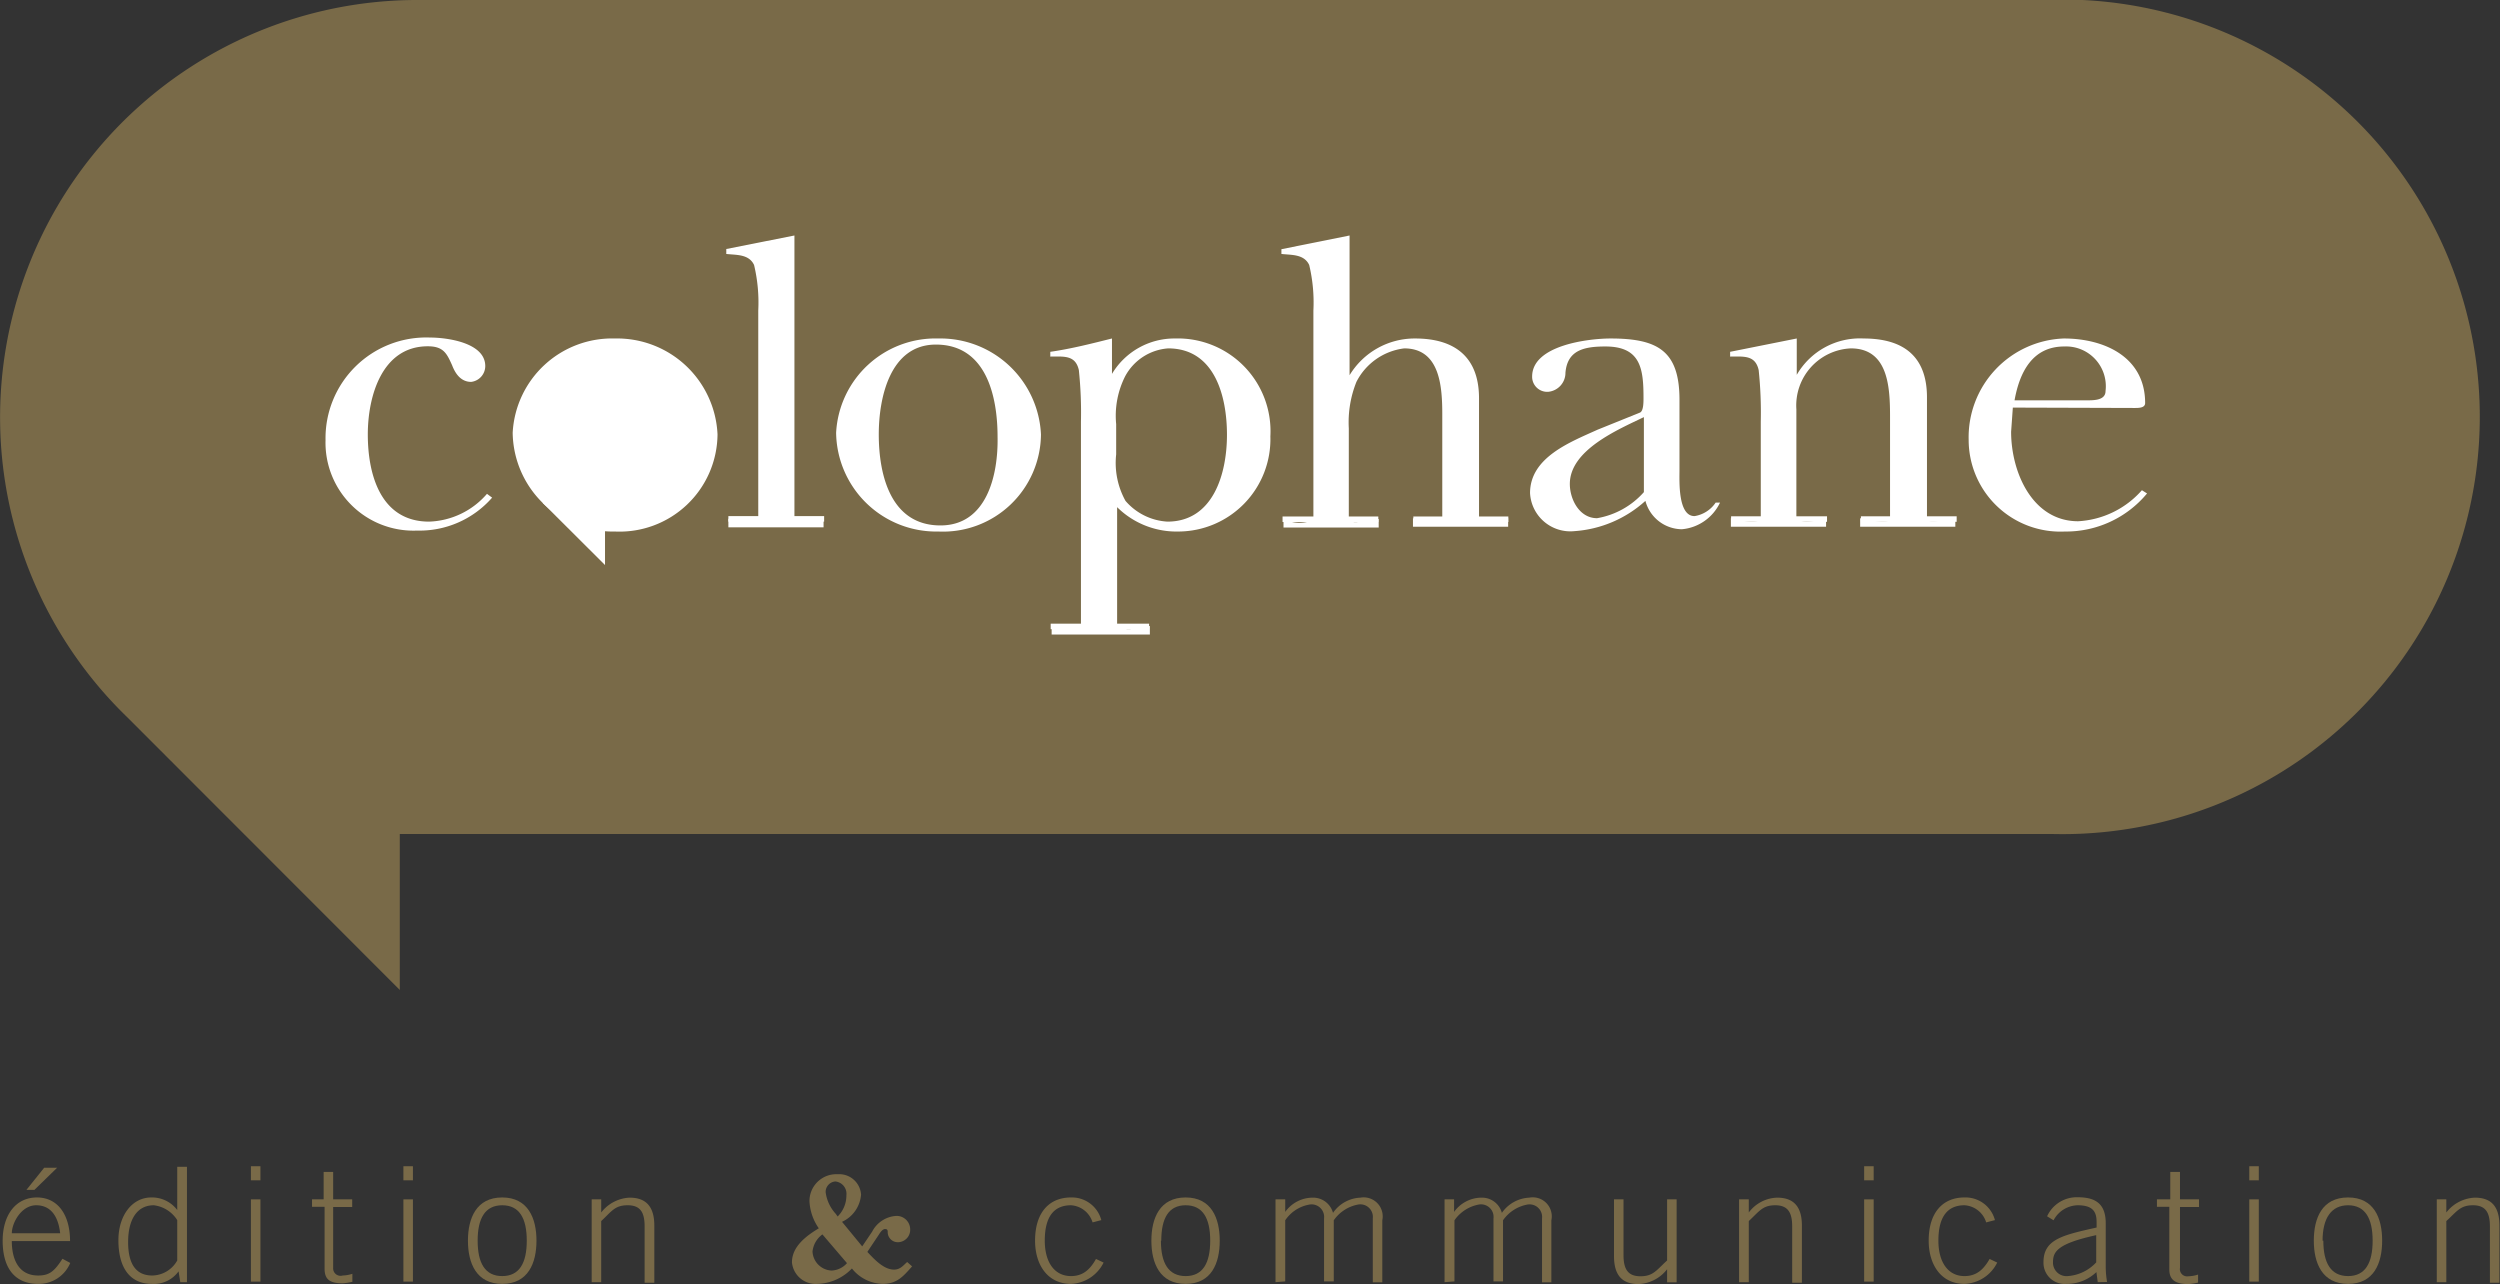<svg id="Calque_1" data-name="Calque 1" xmlns="http://www.w3.org/2000/svg" viewBox="0 0 131.32 67.46"><rect x="0" y="0" width="131.32" height="67.46" fill="#333333" stroke="none"/><defs><style>.cls-1{fill:#796a48;}.cls-2{fill:#fff;}</style></defs><path class="cls-1" d="M107.91,0h-86A21.92,21.92,0,0,0,6.71,37.7L21,52V43.81l.87,0h86a21.92,21.92,0,1,0,0-43.83Z"/><path class="cls-2" d="M41.73,27.23V12.37l-3.58.71v.26c.52.06,1.19,0,1.46.58a8.49,8.49,0,0,1,.22,2.39v11a12.71,12.71,0,0,1-1.57-.06v.45h5v-.45C41.75,27.27,42.35,27.36,41.73,27.23Zm70.39-5.8c.23,0,.56,0,.56-.26,0-2.41-2.13-3.39-4.27-3.39a5.19,5.19,0,0,0-5,5.33,4.82,4.82,0,0,0,5.05,4.81,5.53,5.53,0,0,0,4.32-2l-.27-.17a4.81,4.81,0,0,1-3.35,1.63c-2.4,0-3.52-2.57-3.52-4.7l.09-1.27Zm-3.69-3.23a2.09,2.09,0,0,1,2.17,2.34c0,.55-.77.48-1.09.49h-3.69C106.08,19.57,106.75,18.2,108.43,18.2ZM32.3,17.78a5.23,5.23,0,0,0-5.37,4.95,5.26,5.26,0,0,0,5.37,5.19,5.15,5.15,0,0,0,5.39-5.1A5.28,5.28,0,0,0,32.3,17.78ZM22.54,27.4c-2.53,0-3.22-2.44-3.22-4.58,0-2,.74-4.63,3.15-4.63.83,0,1,.38,1.28,1,.16.42.45.87,1,.87a.84.84,0,0,0,.74-.83c0-1.23-2-1.5-2.91-1.5a5.29,5.29,0,0,0-5.48,5.39,4.62,4.62,0,0,0,4.81,4.75,5.06,5.06,0,0,0,3.94-1.73l-.27-.2A4.19,4.19,0,0,1,22.54,27.4Zm55.15-.14V20.92c0-2.13-1.23-3.14-3.36-3.14a4,4,0,0,0-3.44,1.93h0V12.37l-3.58.72v.25c.52.06,1.19,0,1.46.58a8.49,8.49,0,0,1,.22,2.39v11a1.84,1.84,0,0,1-1.57-.05v.45h5v-.45c-1.29.18-1.16.22-1.57.1V22.5a5.7,5.7,0,0,1,.4-2.44,3.26,3.26,0,0,1,2.51-1.76c1.9,0,2,2.05,2,3.49v5.48c-.09.16-.81.16-1.54-.05v.45h5v-.45A2,2,0,0,1,77.69,27.26Zm-28.4-9.48a5.23,5.23,0,0,0-5.37,4.95,5.26,5.26,0,0,0,5.37,5.19,5.15,5.15,0,0,0,5.39-5.1A5.29,5.29,0,0,0,49.29,17.78Zm.11,9.82c-2.62,0-3.24-2.66-3.24-4.78,0-1.95.6-4.72,3-4.72,2.64,0,3.24,2.7,3.24,4.85C52.44,24.94,51.84,27.6,49.4,27.6Zm51.82-.33v-6.4c0-2.13-1.21-3.09-3.33-3.09a3.83,3.83,0,0,0-3.51,1.91V17.78l-3.5.7v.25c.71,0,1.32-.09,1.5.71a21.44,21.44,0,0,1,.11,2.71V27.3c-.43.23-.9.05-1.57-.08v.45h5v-.45c-.93.22-1.16.29-1.56,0V21.5a3,3,0,0,1,2.86-3.2c2.13,0,2.06,2.39,2.06,3.93V27.3c-.1.16-.77.11-1.57-.08v.45h5v-.45C101.7,27.41,101.27,27.45,101.22,27.27Zm-39.5-9.49a3.82,3.82,0,0,0-3.31,1.86h0V17.78c-1,.25-2.12.54-3.24.7v.25c.71,0,1.32-.09,1.5.71a21.44,21.44,0,0,1,.11,2.71V32.88c-.24.15-.56.16-1.54,0v.45h5.16v-.45c-1.2.22-1.21.23-1.72,0V26.64a4.43,4.43,0,0,0,3.22,1.28,4.85,4.85,0,0,0,4.83-5A4.87,4.87,0,0,0,61.72,17.78Zm-.4,9.62a3.14,3.14,0,0,1-2.2-1.09,4.11,4.11,0,0,1-.49-2.44V22.28a4.6,4.6,0,0,1,.47-2.51,2.79,2.79,0,0,1,2.26-1.47c2.44,0,3.09,2.5,3.09,4.54S63.73,27.4,61.32,27.4Z"/><rect class="cls-2" x="38.26" y="27.11" width="5.03" height="0.29"/><path class="cls-2" d="M86.15,21.67c.18-.09.18-.53.18-.77,0-1.52-.14-2.7-2-2.7-1.12,0-2,.19-2.1,1.38a1,1,0,0,1-.9,1,.79.79,0,0,1-.85-.8c0-1.66,3-2,4.12-2,2.48,0,3.62.65,3.62,3.22V24.7c0,.56-.09,2.41.79,2.41a1.64,1.64,0,0,0,1.11-.71l.23,0a2.46,2.46,0,0,1-2,1.4,2,2,0,0,1-1.92-1.49,6.18,6.18,0,0,1-3.73,1.59,2.12,2.12,0,0,1-2.33-2c0-1.88,2.12-2.68,3.55-3.33Zm.2.24c-1.34.65-3.89,1.72-3.89,3.51,0,.82.51,1.8,1.43,1.8a4.24,4.24,0,0,0,2.46-1.37Z"/><rect class="cls-2" x="67.37" y="27.13" width="5.03" height="0.29"/><rect class="cls-2" x="74.24" y="27.13" width="4.99" height="0.29"/><rect class="cls-2" x="90.93" y="27.12" width="5.04" height="0.29"/><rect class="cls-2" x="97.75" y="27.12" width="5.03" height="0.29"/><rect class="cls-2" x="55.19" y="32.76" width="5.17" height="0.29"/><polygon class="cls-2" points="28.49 26.4 31.78 29.68 31.78 27.12 28.49 26.4"/><path class="cls-1" d="M.62,65.19C.62,66.18,1,67,2,67c.57,0,.84-.19,1.28-.88l.41.22A1.79,1.79,0,0,1,2,67.44c-1.14,0-1.86-.73-1.86-2.27,0-1.35.69-2.27,1.8-2.27s1.74.93,1.74,2.29Zm2.54-.41c-.1-.9-.5-1.47-1.26-1.47S.63,64.2.62,64.78ZM3,61.34,1.81,62.5H1.39l.93-1.16Z"/><path class="cls-1" d="M9.82,67.35H9.47l-.09-.57a1.59,1.59,0,0,1-1.4.66c-1.13,0-1.76-.81-1.76-2.3,0-1.28.71-2.24,1.73-2.24a1.66,1.66,0,0,1,1.36.66V61.29h.51Zm-.51-3.26a1.7,1.7,0,0,0-1.23-.78c-.91,0-1.35.79-1.35,1.93S7.13,67,8,67a1.53,1.53,0,0,0,1.31-.79Z"/><path class="cls-1" d="M13.18,62v-.74h.5V62Zm.5,5.32h-.5V63h.5Z"/><path class="cls-1" d="M17,63V61.56h.5V63h1v.4h-1v3.2A.39.39,0,0,0,18,67a1.82,1.82,0,0,0,.51-.09v.42a3.17,3.17,0,0,1-.51.08c-.72,0-.95-.24-.95-.77V63.39h-.66V63Z"/><path class="cls-1" d="M21.19,62v-.74h.5V62Zm.5,5.32h-.5V63h.5Z"/><path class="cls-1" d="M28.18,65.17c0,1.18-.44,2.27-1.8,2.27s-1.8-1.09-1.8-2.27.44-2.27,1.8-2.27S28.18,64,28.18,65.17Zm-3.09,0c0,1.18.39,1.86,1.29,1.86s1.29-.68,1.29-1.86-.39-1.86-1.29-1.86S25.09,64,25.09,65.17Z"/><path class="cls-1" d="M31.08,67.35V63h.5v.69a2,2,0,0,1,1.49-.78c.91,0,1.3.52,1.3,1.47v3h-.51V64.42c0-.72-.21-1.11-.89-1.11s-.84.32-1.39.83v3.21Z"/><path class="cls-1" d="M45.29,65.47l.52-.77a1.53,1.53,0,0,1,1.26-.83.71.71,0,0,1,.74.71.65.65,0,0,1-.62.67.53.53,0,0,1-.56-.5c0-.11,0-.19-.14-.19s-.26.19-.33.3l-.6.9c.4.43.88.93,1.4.93.32,0,.47-.2.69-.4l.26.23v0c-.45.51-.79.92-1.54.92a2.12,2.12,0,0,1-1.62-.81,2.6,2.6,0,0,1-1.82.81,1.25,1.25,0,0,1-1.33-1.13c0-.85.77-1.4,1.41-1.79a2.7,2.7,0,0,1-.49-1.42A1.41,1.41,0,0,1,44,61.68a1.15,1.15,0,0,1,1.23,1.07,1.72,1.72,0,0,1-1,1.43Zm-2.09-.63a1.28,1.28,0,0,0-.52.9,1.05,1.05,0,0,0,1,1,1.14,1.14,0,0,0,.81-.39ZM44,63.9a1.56,1.56,0,0,0,.46-1.12.65.65,0,0,0-.58-.72.55.55,0,0,0-.51.57,2.08,2.08,0,0,0,.53,1.13Z"/><path class="cls-1" d="M57.39,64.21a1.27,1.27,0,0,0-1.13-.9c-.83,0-1.38.51-1.38,1.86,0,1.12.5,1.86,1.38,1.86.62,0,1-.34,1.31-.9l.4.19a2,2,0,0,1-1.71,1.12c-1.23,0-1.89-1-1.89-2.27,0-1.5.76-2.27,1.89-2.27a1.6,1.6,0,0,1,1.59,1.19Z"/><path class="cls-1" d="M64.07,65.17c0,1.18-.43,2.27-1.79,2.27s-1.8-1.09-1.8-2.27.44-2.27,1.8-2.27S64.07,64,64.07,65.17Zm-3.09,0c0,1.18.4,1.86,1.3,1.86s1.29-.68,1.29-1.86-.39-1.86-1.29-1.86S61,64,61,65.17Z"/><path class="cls-1" d="M67,67.35V63h.51v.66a1.78,1.78,0,0,1,1.45-.75,1.08,1.08,0,0,1,1.06.8,1.84,1.84,0,0,1,1.44-.8,1,1,0,0,1,1.15,1.19v3.26h-.5V64a.66.66,0,0,0-.76-.73,2,2,0,0,0-1.29.83v3.21h-.51V64a.66.66,0,0,0-.75-.73,1.93,1.93,0,0,0-1.29.83v3.21Z"/><path class="cls-1" d="M75.88,67.35V63h.5v.66a1.78,1.78,0,0,1,1.45-.75,1.08,1.08,0,0,1,1.06.8,1.86,1.86,0,0,1,1.44-.8,1,1,0,0,1,1.16,1.19v3.26H81V64a.66.66,0,0,0-.75-.73,2,2,0,0,0-1.3.83v3.21h-.5V64a.66.66,0,0,0-.76-.73,2,2,0,0,0-1.29.83v3.21Z"/><path class="cls-1" d="M88.07,63v4.36h-.5v-.69a2,2,0,0,1-1.5.78c-.91,0-1.29-.52-1.29-1.47V63h.5v2.93c0,.72.22,1.11.89,1.11s.84-.32,1.4-.83V63Z"/><path class="cls-1" d="M91.35,67.35V63h.51v.69a1.93,1.93,0,0,1,1.49-.78c.91,0,1.3.52,1.3,1.47v3h-.51V64.42c0-.72-.22-1.11-.89-1.11s-.84.32-1.39.83v3.21Z"/><path class="cls-1" d="M97.92,62v-.74h.5V62Zm.5,5.32h-.5V63h.5Z"/><path class="cls-1" d="M104.33,64.21a1.27,1.27,0,0,0-1.14-.9c-.82,0-1.37.51-1.37,1.86,0,1.12.5,1.86,1.37,1.86.63,0,1-.34,1.32-.9l.4.19a2,2,0,0,1-1.72,1.12c-1.22,0-1.88-1-1.88-2.27,0-1.5.76-2.27,1.88-2.27a1.6,1.6,0,0,1,1.6,1.19Z"/><path class="cls-1" d="M110.19,67.35l-.07-.53a2.24,2.24,0,0,1-1.58.62,1.11,1.11,0,0,1-1.2-1.14c0-1.2,1-1.42,2.79-1.82v-.3c0-.58-.25-.87-1-.87a1.47,1.47,0,0,0-1.26.79l-.34-.21a1.71,1.71,0,0,1,1.62-1c1,0,1.46.41,1.46,1.37v2.29a4.88,4.88,0,0,0,.07.79Zm-.08-2.47c-2,.44-2.27.85-2.27,1.41a.71.71,0,0,0,.78.74,2.25,2.25,0,0,0,1.49-.72Z"/><path class="cls-1" d="M114,63V61.56h.51V63h1v.4h-1v3.2a.38.38,0,0,0,.44.44,1.76,1.76,0,0,0,.51-.09v.42a2.85,2.85,0,0,1-.51.08c-.71,0-1-.24-1-.77V63.39h-.65V63Z"/><path class="cls-1" d="M118.15,62v-.74h.5V62Zm.5,5.32h-.5V63h.5Z"/><path class="cls-1" d="M125.13,65.17c0,1.18-.43,2.27-1.79,2.27s-1.8-1.09-1.8-2.27.43-2.27,1.8-2.27S125.13,64,125.13,65.17Zm-3.09,0c0,1.18.4,1.86,1.3,1.86s1.29-.68,1.29-1.86-.4-1.86-1.29-1.86S122,64,122,65.17Z"/><path class="cls-1" d="M128,67.35V63h.5v.69a2,2,0,0,1,1.5-.78c.91,0,1.29.52,1.29,1.47v3h-.5V64.42c0-.72-.22-1.11-.89-1.11s-.84.32-1.4.83v3.21Z"/></svg>